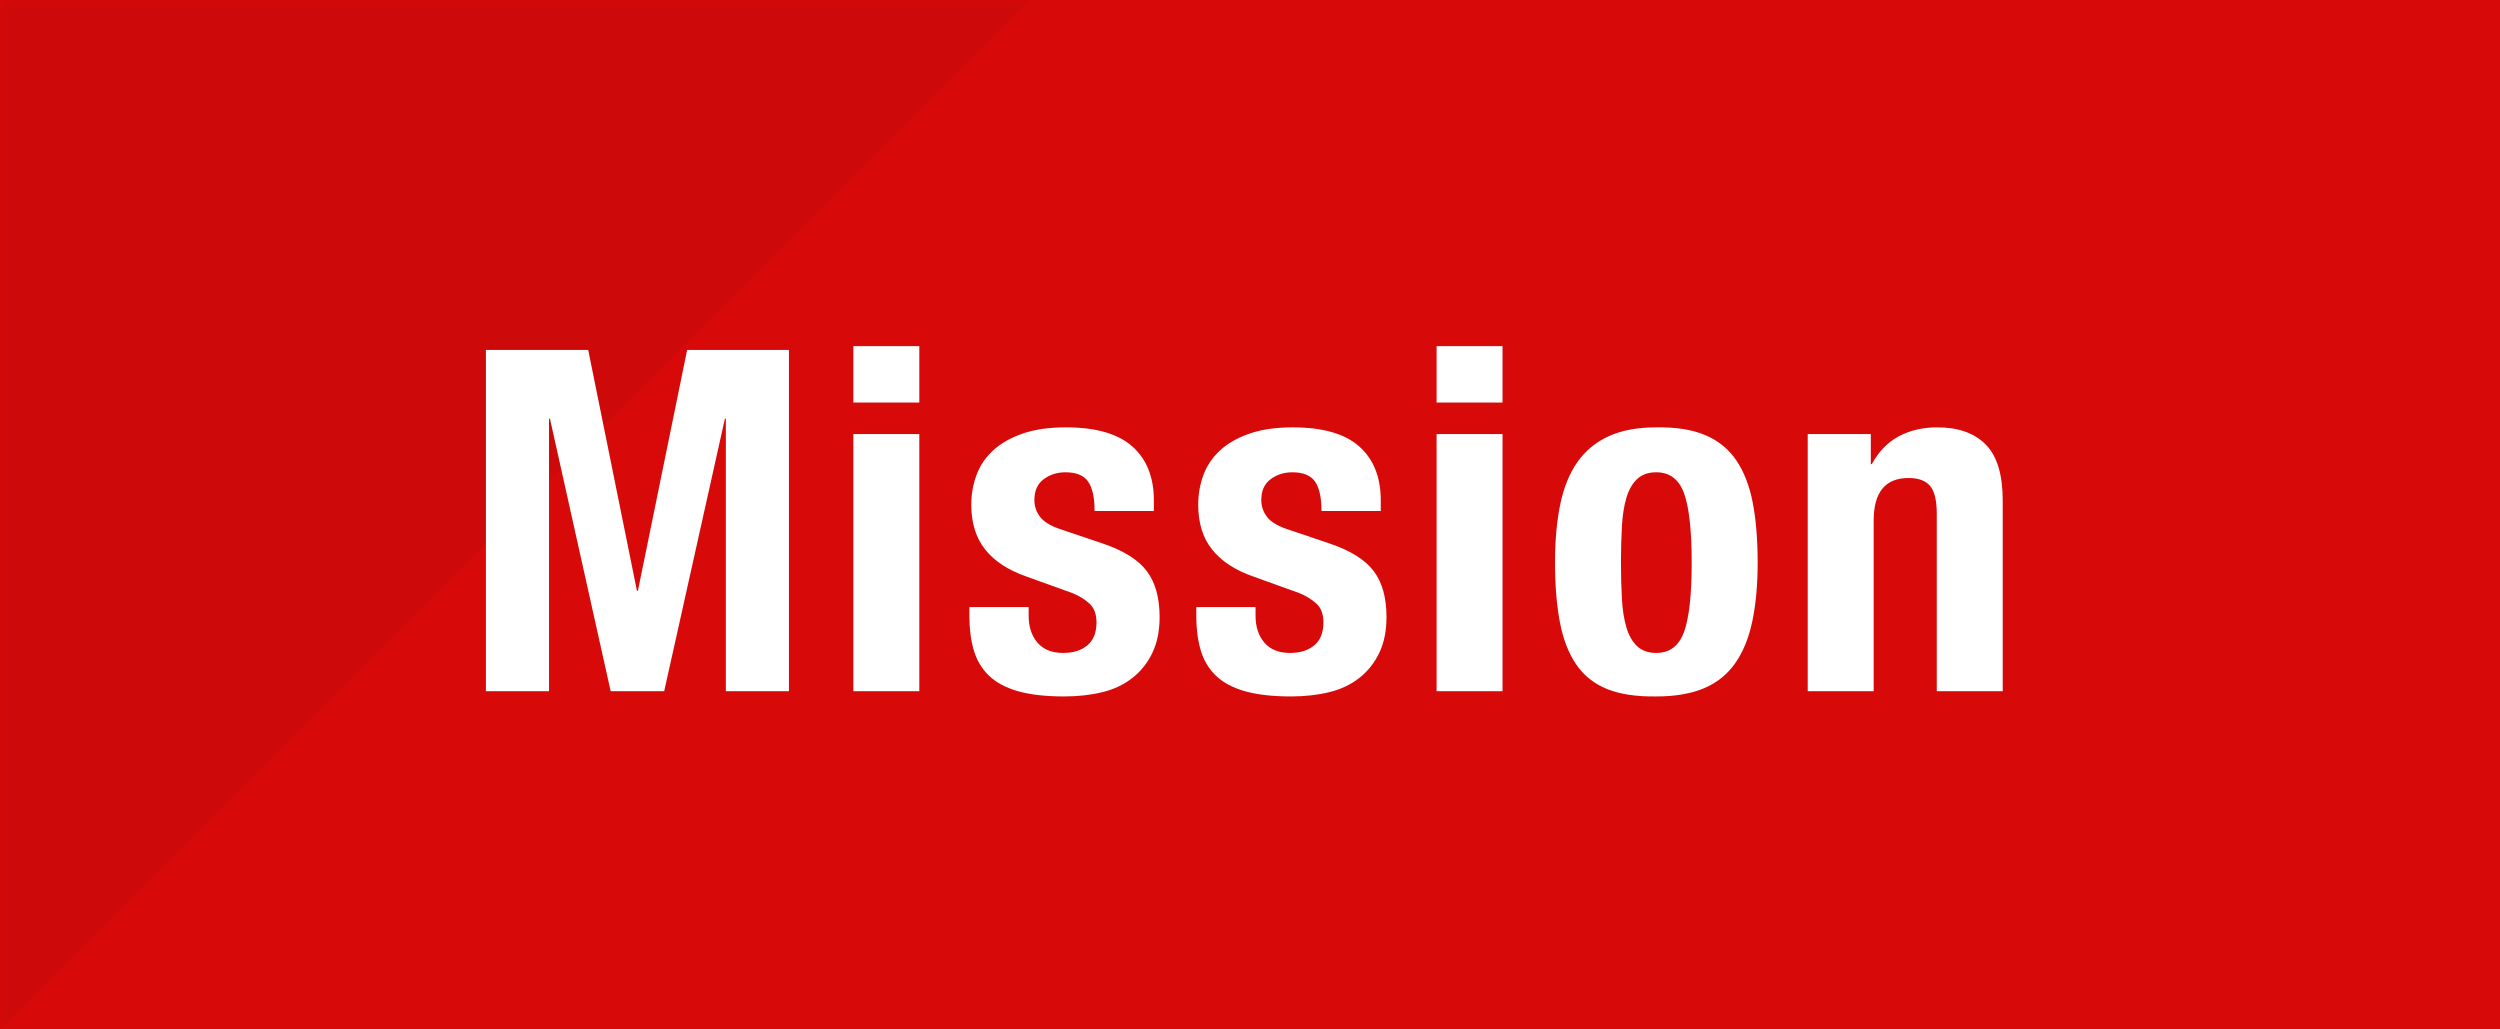 <?xml version="1.0" encoding="UTF-8"?>
<svg width="170px" height="70px" viewBox="0 0 170 70" version="1.1" xmlns="http://www.w3.org/2000/svg" xmlns:xlink="http://www.w3.org/1999/xlink">
    <rect x="0" y="0" width="170" height="70" fill="#333333" stroke="none"/>
    <!-- Generator: Sketch 48.2 (47327) - http://www.bohemiancoding.com/sketch -->
    <title>label-mission</title>
    <desc>Created with Sketch.</desc>
    <defs>
        <rect id="path-1" x="0" y="0" width="170" height="70"></rect>
        <rect id="path-3" x="0" y="0" width="170" height="70"></rect>
    </defs>
    <g id="INDEXpage" stroke="none" stroke-width="1" fill="none" fill-rule="evenodd" transform="translate(-124, -1767)">
        <g id="label-mission" transform="translate(124, 1767)">
            <g id="Rectangle-28">
                <mask id="mask-2" fill="white">
                    <use xlink:href="#path-1"></use>
                </mask>
                <use id="Mask" fill="#D80A09" xlink:href="#path-1"></use>
                <polygon fill="#990707" opacity="0.4" mask="url(#mask-2)" points="0 0 70 0 0 70"></polygon>
            </g>
            <g id="Rectangle-28">
                <mask id="mask-4" fill="white">
                    <use xlink:href="#path-3"></use>
                </mask>
                <use id="Mask" fill="#D80A09" xlink:href="#path-3"></use>
                <polygon fill="#990707" opacity="0.4" mask="url(#mask-4)" points="0 0 70 0 0 70"></polygon>
            </g>
            <path d="M33.042,23.795 L39.998,23.795 L43.312,40.175 L43.377,40.175 L46.725,23.795 L53.648,23.795 L53.648,47 L49.358,47 L49.358,28.475 L49.292,28.475 L45.165,47 L41.525,47 L37.398,28.475 L37.333,28.475 L37.333,47 L33.042,47 L33.042,23.795 Z M58.028,23.535 L62.513,23.535 L62.513,27.37 L58.028,27.37 L58.028,23.535 Z M58.028,29.515 L62.513,29.515 L62.513,47 L58.028,47 L58.028,29.515 Z M69.948,41.28 L69.948,41.865 C69.948,42.623 70.148,43.235 70.549,43.701 C70.95,44.167 71.529,44.4 72.287,44.4 C72.981,44.4 73.533,44.227 73.945,43.88 C74.357,43.533 74.562,43.013 74.562,42.32 C74.562,41.757 74.4,41.329 74.075,41.036 C73.75,40.744 73.371,40.511 72.938,40.337 L69.785,39.2 C68.55,38.767 67.618,38.155 66.99,37.364 C66.362,36.573 66.047,35.56 66.047,34.325 C66.047,33.61 66.167,32.933 66.405,32.294 C66.643,31.655 67.022,31.097 67.543,30.62 C68.063,30.143 68.729,29.764 69.541,29.483 C70.354,29.201 71.334,29.06 72.483,29.06 C74.519,29.06 76.025,29.493 77,30.36 C77.975,31.227 78.463,32.451 78.463,34.032 L78.463,34.748 L74.433,34.748 C74.433,33.837 74.286,33.171 73.994,32.749 C73.701,32.326 73.187,32.115 72.45,32.115 C71.887,32.115 71.394,32.272 70.971,32.586 C70.549,32.9 70.338,33.372 70.338,34 C70.338,34.433 70.473,34.823 70.744,35.17 C71.015,35.517 71.529,35.809 72.287,36.047 L74.985,36.958 C76.393,37.434 77.39,38.057 77.975,38.826 C78.56,39.595 78.853,40.641 78.853,41.962 C78.853,42.894 78.69,43.701 78.365,44.384 C78.04,45.066 77.59,45.635 77.016,46.09 C76.442,46.545 75.76,46.87 74.969,47.065 C74.178,47.26 73.306,47.358 72.353,47.358 C71.096,47.358 70.05,47.238 69.216,47 C68.382,46.762 67.721,46.404 67.234,45.928 C66.746,45.451 66.405,44.871 66.21,44.189 C66.015,43.506 65.918,42.743 65.918,41.898 L65.918,41.28 L69.948,41.28 Z M85.377,41.28 L85.377,41.865 C85.377,42.623 85.578,43.235 85.979,43.701 C86.38,44.167 86.959,44.4 87.718,44.4 C88.411,44.4 88.963,44.227 89.375,43.88 C89.787,43.533 89.993,43.013 89.993,42.32 C89.993,41.757 89.83,41.329 89.505,41.036 C89.18,40.744 88.801,40.511 88.368,40.337 L85.215,39.2 C83.98,38.767 83.048,38.155 82.42,37.364 C81.792,36.573 81.478,35.56 81.478,34.325 C81.478,33.61 81.597,32.933 81.835,32.294 C82.073,31.655 82.452,31.097 82.972,30.62 C83.493,30.143 84.159,29.764 84.971,29.483 C85.784,29.201 86.764,29.06 87.912,29.06 C89.949,29.06 91.455,29.493 92.43,30.36 C93.405,31.227 93.892,32.451 93.892,34.032 L93.892,34.748 L89.862,34.748 C89.862,33.837 89.716,33.171 89.424,32.749 C89.131,32.326 88.617,32.115 87.88,32.115 C87.317,32.115 86.824,32.272 86.401,32.586 C85.979,32.9 85.767,33.372 85.767,34 C85.767,34.433 85.903,34.823 86.174,35.17 C86.445,35.517 86.959,35.809 87.718,36.047 L90.415,36.958 C91.823,37.434 92.82,38.057 93.405,38.826 C93.99,39.595 94.282,40.641 94.282,41.962 C94.282,42.894 94.12,43.701 93.795,44.384 C93.47,45.066 93.02,45.635 92.446,46.09 C91.872,46.545 91.19,46.87 90.399,47.065 C89.608,47.26 88.736,47.358 87.782,47.358 C86.526,47.358 85.48,47.238 84.646,47 C83.812,46.762 83.151,46.404 82.664,45.928 C82.176,45.451 81.835,44.871 81.64,44.189 C81.445,43.506 81.347,42.743 81.347,41.898 L81.347,41.28 L85.377,41.28 Z M97.688,23.535 L102.172,23.535 L102.172,27.37 L97.688,27.37 L97.688,23.535 Z M97.688,29.515 L102.172,29.515 L102.172,47 L97.688,47 L97.688,29.515 Z M110.225,38.258 C110.225,39.146 110.247,39.969 110.29,40.727 C110.333,41.486 110.436,42.136 110.599,42.678 C110.761,43.219 111.005,43.642 111.33,43.945 C111.655,44.248 112.088,44.4 112.63,44.4 C113.54,44.4 114.168,43.923 114.515,42.97 C114.862,42.017 115.035,40.446 115.035,38.258 C115.035,36.069 114.862,34.498 114.515,33.545 C114.168,32.592 113.54,32.115 112.63,32.115 C112.088,32.115 111.655,32.267 111.33,32.57 C111.005,32.873 110.761,33.296 110.599,33.837 C110.436,34.379 110.333,35.029 110.29,35.788 C110.247,36.546 110.225,37.369 110.225,38.258 Z M105.74,38.258 C105.74,36.762 105.859,35.441 106.097,34.292 C106.336,33.144 106.726,32.185 107.267,31.416 C107.809,30.647 108.519,30.062 109.396,29.661 C110.274,29.26 111.352,29.06 112.63,29.06 C113.973,29.038 115.089,29.217 115.978,29.596 C116.866,29.975 117.57,30.555 118.09,31.335 C118.61,32.115 118.978,33.079 119.195,34.227 C119.412,35.376 119.52,36.719 119.52,38.258 C119.52,39.753 119.401,41.074 119.162,42.222 C118.924,43.371 118.534,44.33 117.993,45.099 C117.451,45.868 116.741,46.437 115.864,46.805 C114.986,47.173 113.908,47.358 112.63,47.358 C111.287,47.379 110.171,47.211 109.282,46.854 C108.394,46.496 107.69,45.933 107.17,45.164 C106.65,44.395 106.282,43.43 106.065,42.271 C105.848,41.112 105.74,39.774 105.74,38.258 Z M122.925,29.515 L127.215,29.515 L127.215,31.562 L127.28,31.562 C127.757,30.696 128.374,30.062 129.132,29.661 C129.891,29.26 130.757,29.06 131.732,29.06 C133.163,29.06 134.262,29.45 135.031,30.23 C135.8,31.01 136.185,32.277 136.185,34.032 L136.185,47 L131.7,47 L131.7,34.943 C131.7,34.032 131.548,33.399 131.245,33.041 C130.942,32.684 130.454,32.505 129.782,32.505 C128.201,32.505 127.41,33.469 127.41,35.398 L127.41,47 L122.925,47 L122.925,29.515 Z" id="Mission" fill="#FFFFFF"></path>
        </g>
    </g>
</svg>